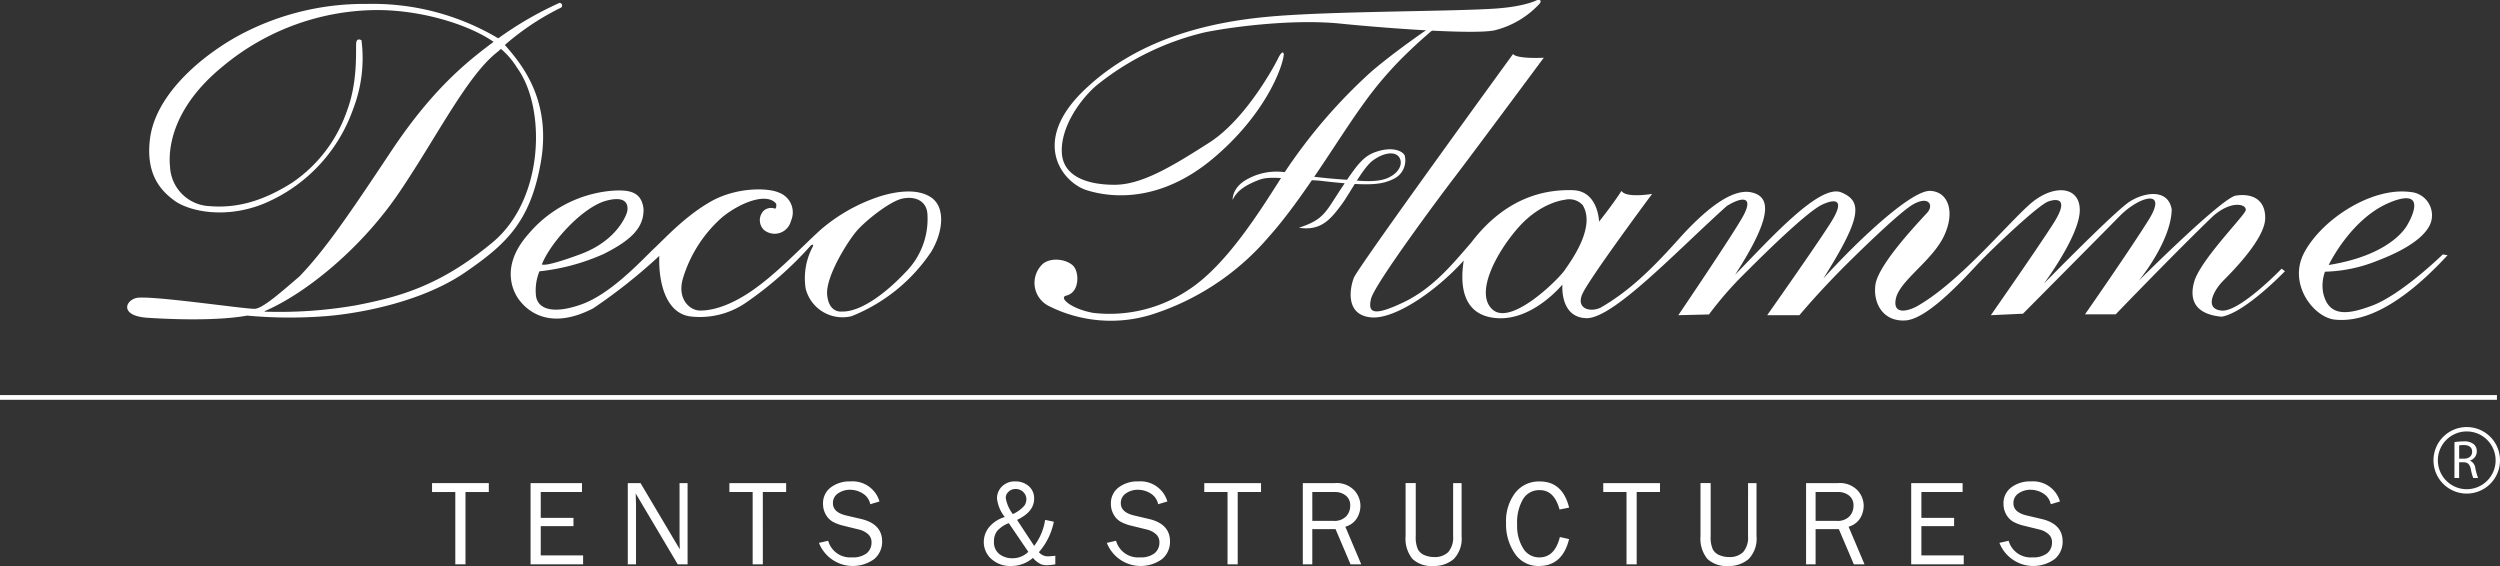 <?xml version="1.0" encoding="UTF-8"?> <svg xmlns="http://www.w3.org/2000/svg" xmlns:xlink="http://www.w3.org/1999/xlink" id="Groupe_1624" data-name="Groupe 1624" width="382.446" height="86.583" viewBox="0 0 382.446 86.583"><rect x="0" y="0" width="382.446" height="86.583" fill="#333333" stroke="none"/><defs><clipPath id="clip-path"><rect id="Rectangle_3134" data-name="Rectangle 3134" width="382.446" height="86.583" fill="#fff"></rect></clipPath></defs><g id="Groupe_1623" data-name="Groupe 1623" clip-path="url(#clip-path)"><path id="Tracé_195565" data-name="Tracé 195565" d="M85.51,6.267A37.559,37.559,0,0,0,65.129.838a40.375,40.375,0,0,0-18.967,4.5c-5.59,2.891-13.293,8.987-14.2,16.1-.719,5.613,1.812,8.062,3.691,9.459,2.245,1.67,7.847,2.892,13.729.49A24.475,24.475,0,0,0,63.05,16.871,21.547,21.547,0,0,0,64.312,6.4s-.757-.5-.815.493c-.073,1.2.269,5.885-1.412,10.311A21.779,21.779,0,0,1,53.677,28.2c-3.978,2.509-8,3.952-12.578,3.571a6.32,6.32,0,0,1-6.074-6.01c-.231-2.174-.128-8.721,8.141-15.433A37.126,37.126,0,0,1,66.894,1.774C74.251,1.828,81.422,4.33,84.8,6.839c.383-.054.71-.572.71-.572" transform="translate(-9.012 -0.236)" fill="#fff"></path><path id="Tracé_195566" data-name="Tracé 195566" d="M298.786.036s-1.732.951-6.219,1.269c-6.894.481-25.628.38-34.991,1.268-8.546.8-19.615,3.177-27.974,11.176-8.415,8.053-3.263,14.228.374,15.356,4.16,1.292,11.484,1.7,19.311-4.869s10.587-13.712,10.82-15.906c-.133-.774-.663.139-.923.693-.25.533-4.717,9.106-10.476,12.791s-10.359,6.454-14.507,6.454-7.827-1.266-8.051-4.843,2.317-7.692,5.175-10.253a41.479,41.479,0,0,1,16.821-8.252c4.828-.953,13.8-2,20.59-1.311s20.316,1.709,23.6,1.035A13.915,13.915,0,0,0,299.228.569c.561-.774-.442-.533-.442-.533" transform="translate(-63.709 0)" fill="#fff"></path><path id="Tracé_195567" data-name="Tracé 195567" d="M281.377,5.7s-5.4,3.655-9.139,6.872a81.4,81.4,0,0,0-13.12,15.209c-3.8,5.993-8.959,14.361-14.858,18.171a21.715,21.715,0,0,1-14.5,3.5c-3.336-.578-5.406-2.347-4.139-2.651,1.908-.46,1.967-3.1,1.278-4.253s-3.348-1.784-4.843-.633a3.957,3.957,0,0,0,.921,6.5,21.053,21.053,0,0,0,15.767,1.264,39.133,39.133,0,0,0,17.844-11.868c5.179-5.765,10.822-15.328,14.274-20.054a55.481,55.481,0,0,1,7.292-8.438c1.968-1.895,4.18-3.722,4.18-3.722Z" transform="translate(-62.49 -1.583)" fill="#fff"></path><path id="Tracé_195568" data-name="Tracé 195568" d="M263.029,39.593s-.139-1.975,2.394-3.246a9.154,9.154,0,0,1,6.583-.789,84.458,84.458,0,0,0,8.643.969c1.2.078,4.253.533,6.094-.277s2.41-2.3,1.727-3.225-2.466-.612-4.03.576-3.365,4.843-4.807,6.791c-1.738,2.344-3.226,3.967-6.471,3.465,3.879-1.266,4.033-2.34,6.566-6.142s3.406-4.953,5.636-5.593c2.207-.637,3.642-.011,3.985.682a3.122,3.122,0,0,1-1.684,3.579c-1.726.809-3.236,1.238-11.385.269-5.99-.348-7.657-.75-9.382-.056s-3.18,1.5-3.87,3" transform="translate(-74.46 -9.018)" fill="#fff"></path><path id="Tracé_195569" data-name="Tracé 195569" d="M93.28.61a53.586,53.586,0,0,0-9.263,5.347c-4.251,3.163-9.753,7.2-16.566,17.456S57.263,38.524,53.5,42.451c-3.107,2.674-5.614,4.857-6.812,4.962S30.182,45.229,28.437,45.78s-2.233,2.726,1.745,3c3.159.215,10.462.544,15.31-.327a71.058,71.058,0,0,0,11.727.108c3.983-.267,14.4-1.766,21.649-6.74,6.236-4.284,9.866-7.68,11.5-16.553,1.8-9.731-2.9-15.31-5.455-18.215a39.292,39.292,0,0,1,8.635-5.732A.414.414,0,0,0,93.28.61m-6.515,9.909c4.455,6.031,4.242,20.12-3.745,26.746s-14.206,8.323-20.9,9.618a68.492,68.492,0,0,1-13.882.969l-.117-.061c6.123-2.6,14.644-9.394,20.537-18.038,5.651-8.295,10.417-17.909,15.017-21.544l.647-.554a12.041,12.041,0,0,1,2.446,2.864" transform="translate(-7.682 -0.173)" fill="#fff"></path><path id="Tracé_195570" data-name="Tracé 195570" d="M173.374,41.7c-2.1-1.508-5.439-.966-7.751-.27a26.363,26.363,0,0,0-9.31,5.227c-3.014,2.749-6.674,6.682-10.44,9.267s-6.513,3.07-8.02,3.02-3.444-1.782-2.53-4.906a20.264,20.264,0,0,1,6.081-9.425c2.906-2.322,6.836-3.724,8.184-2,.105.65-.163.754-.163.754a1.71,1.71,0,0,0-1.745.309A2.081,2.081,0,0,0,147.7,46.6a2.571,2.571,0,0,0,4.144-1.343,3.211,3.211,0,0,0-1.883-4.367c-1.556-.71-6.5-.908-10.6,1.511-3.745,2.206-6.46,5.17-8.394,7s-6.621,7-11.2,8.619-6.835.591-6.943-1.562a7.792,7.792,0,0,1,.546-3.509,32.554,32.554,0,0,0,9.787-2.633c4.2-2.1,6.244-4.035,6.137-6.943-.32-2.682-2.263-2.915-4.791-2.754a18.8,18.8,0,0,0-12.861,6.682c-4.843,5.5-1.635,9.63-1.42,9.952,1.028,1.394,4.378,4.97,11.372,1.36a83.036,83.036,0,0,0,10.121-8.029c-.161,3.723.86,8.926,4.952,9.288a12.4,12.4,0,0,0,8.286-2.12,55.15,55.15,0,0,0,9.957-8.779c.647-.381.161.429.161.429a10.27,10.27,0,0,0-.969,6.2,5.809,5.809,0,0,0,7.052,4.2A26.464,26.464,0,0,0,173.3,49.972c1.867-3.095,2.174-6.761.077-8.272m-49.728.433c3.712-.971,3.228,1.4,3.121,1.778s-1.453,4.309-7.106,6.411-5.918,1.561-5.918,1.561c1.29-3.286,6.189-8.78,9.9-9.75m45.8,10.885c-3.119,3.338-7,6.193-9.847,6.084,0,0-1.939.27-2.208-2.534s3.174-8.241,4.521-9.8,5.109-4.583,7.051-4.96,3.658.376,3.768,2.425a11.532,11.532,0,0,1-3.285,8.786" transform="translate(-30.852 -11.442)" fill="#fff"></path><path id="Tracé_195571" data-name="Tracé 195571" d="M430.625,44.359s-6.4,6.641-9.151,6.412-1.254-3.092.232-4.582,6.332-6.393,6.408-9.5c.071-3.061-2.187-3.875-4.488-3.511-2.065.327-13.908,12.081-14.844,13.013.027-.031,4.921-5.964,5.034-10.876-.516-3.232-4.176-2.681-6.459-1.2s-13.1,12.534-13.1,12.534,5.375-7.216,5.491-11.107-4.117-4.236-7.779-.918-10.709,11.752-16.838,15.317c-1.258.8-4.092,1.745-3.514-1s5.485-5.723,7.32-9.5.681-6.872-2.063-6.983-10.405,6.871-16.352,13.4c5.83-9.273,6.064-11.792,2.744-13.169s-10.976,7.213-16.24,12.593c5.6-8.7,5.6-11.9,2.516-12.593s-7.32,2.863-11.211,7.213-7.435,7.858-11.889,10.42c-1.681.786-3.825.1-2.744-2.174,1.229-2.593,10.632-15.23,10.632-15.23s-4,.687-4.687-.457c-1.486,2.288-3.431,4.7-3.431,4.7s-.113-4.693-4-4.81-10.068.8-15.559,8.013c-2.971,3.438-5.912,7.032-10.406,9.163-4.537,2.153-5.444,1.612-4.914-.573.538-2.236,10.631-15.8,12.92-18.778s13.5-18.088,13.5-18.088-4.124.228-4.694-.574c0,0-23.724,32.6-24.358,34.235-.656,1.693-1.313,5.782,2.744,6.067,3.453.241,9.606-3.779,14.066-8.7-.57,3.551-.343,8.473,5.149,8.814s9.947-5.15,9.947-5.15-.454,5.038,3.663,5.15,14.067-10.531,21.5-17.174c2.632-1.6,4-1.26,2.515,1.491s-9.952,15.228-9.952,15.228l4.694-.115a53.682,53.682,0,0,1,5.375-6.184c3.43-3.433,9.721-9.617,12.005-10.648s3.2-.455,1.485,2.4-9.964,14.548-9.964,14.548l4.935,0s2.744-3.32,6.974-7.556c0,0,8.007-8.016,10.408-9.392s3.2.117,2.172,1.259-7.505,7.859-7.931,11.037c-.383,2.833,1.188,5.681,4.618,5.451s9.009-6.486,11.18-8.776,9.128-8.9,10.661-9.425c1.374-.473,3.2-.462.8,3.316s-9.6,14.085-9.6,14.085l4.915-.229S403.81,38.4,405.88,36.288c2.941-2.99,7.477-4.294,4.392.629s-9.726,14.429-9.726,14.429h4.694s9.032-9.39,14.865-15c3.087-2.736,5.589-1.715,4.93-.7-1.016,1.564-6.929,7.644-7.788,10.733-.847,3.028.432,4.979,4.205,5.325,3.6-.606,9.685-6.959,9.685-6.959Zm-109.675.228c-1.026,1.492-8.117,8.475-10.976,6.071s.452-8.7,3.889-12.595,7.087-4.239,7.087-4.239a2.8,2.8,0,0,1,2.749.8c2.055,3.32-1.717,8.474-2.749,9.961" transform="translate(-81.589 -3.256)" fill="#fff"></path><path id="Tracé_195572" data-name="Tracé 195572" d="M512.578,50.472l0,0,0,0m0,0c-.1.1-6.366,6.2-10.873,7.866-3.336,1.227-6.59,1.977-7.449-2.015a6.216,6.216,0,0,1,.287-3.192,22.931,22.931,0,0,0,8.118-1.721c4.8-1.832,8-4.121,8.234-6.524a3.57,3.57,0,0,0-3.319-3.95c-5.992-.774-13.609,4.291-16.237,9.328-2.489,4.767,1.486,9.848,4.689,10.194s8.777-.661,17.27-9.85c-.672-.1-.723-.128-.722-.138m-7.972-7.992c6.059-2.4,2.632,3.324,2.632,3.324s-2.062,4.692-12.122,6.3c0,0,3.43-7.212,9.491-9.62" transform="translate(-138.871 -11.566)" fill="#fff"></path><rect id="Rectangle_3133" data-name="Rectangle 3133" width="381.977" height="0.722" transform="translate(0 60.438)" fill="#fff"></rect><path id="Tracé_195573" data-name="Tracé 195573" d="M524.363,101.305a5.088,5.088,0,1,1,5.085-5.089,5.092,5.092,0,0,1-5.085,5.089m0-9.506a4.418,4.418,0,1,0,4.414,4.416,4.418,4.418,0,0,0-4.414-4.416" transform="translate(-147.001 -25.798)" fill="#fff"></path><path id="Tracé_195574" data-name="Tracé 195574" d="M523.749,94.3a8.262,8.262,0,0,1,1.376-.117,2.3,2.3,0,0,1,1.6.452,1.421,1.421,0,0,1,.437,1.065,1.459,1.459,0,0,1-1.037,1.41v.023a1.4,1.4,0,0,1,.807,1.121,8.784,8.784,0,0,0,.429,1.526h-.742a6.976,6.976,0,0,1-.362-1.326c-.165-.767-.469-1.056-1.121-1.081h-.675v2.407h-.718Zm.718,2.53h.733c.765,0,1.25-.421,1.25-1.057,0-.717-.518-1.029-1.276-1.029a3.174,3.174,0,0,0-.708.058Z" transform="translate(-148.266 -26.661)" fill="#fff"></path><path id="Tracé_195575" data-name="Tracé 195575" d="M97.307,115.511H95.751V104.453H92.192v-1.365h8.683v1.365H97.307Z" transform="translate(-26.098 -29.183)" fill="#fff"></path><path id="Tracé_195576" data-name="Tracé 195576" d="M121.252,114.146v1.365h-8.037V103.087h7.864v1.365h-6.307v3.95h5.005v1.265h-5.005v4.478Z" transform="translate(-32.05 -29.183)" fill="#fff"></path><path id="Tracé_195577" data-name="Tracé 195577" d="M143.107,115.511H141.6l-6.426-10.83.018.819q.027.465.027.783v9.229H133.96V103.088h1.948l6.007,10.124-.018-.864q-.019-.51-.019-.9v-8.36h1.229Z" transform="translate(-37.922 -29.183)" fill="#fff"></path><path id="Tracé_195578" data-name="Tracé 195578" d="M160.758,115.511H159.2V104.453h-3.559v-1.365h8.683v1.365h-3.568Z" transform="translate(-44.06 -29.183)" fill="#fff"></path><path id="Tracé_195579" data-name="Tracé 195579" d="M174.763,112.125l1.4-.318a3.5,3.5,0,0,0,3.668,2.539,3.387,3.387,0,0,0,2.221-.626,2.074,2.074,0,0,0,.746-1.675,1.6,1.6,0,0,0-.569-1.279,3.15,3.15,0,0,0-1.315-.667l-2.486-.613a6.351,6.351,0,0,1-1.579-.6,2.873,2.873,0,0,1-1.042-1.08,3.229,3.229,0,0,1-.428-1.668,3,3,0,0,1,1.174-2.483,4.723,4.723,0,0,1,3.012-.926,4.281,4.281,0,0,1,4.451,3.068l-1.411.419a2.5,2.5,0,0,0-1.156-1.652,3.647,3.647,0,0,0-1.939-.559,3.161,3.161,0,0,0-1.816.54,1.738,1.738,0,0,0-.8,1.527q0,1.381,2.019,1.865l2.323.545q3.185.765,3.185,3.432a3.443,3.443,0,0,1-1.2,2.681,5.569,5.569,0,0,1-8.469-2.47" transform="translate(-49.473 -29.082)" fill="#fff"></path><path id="Tracé_195580" data-name="Tracé 195580" d="M220.868,114.1v1.311a8.644,8.644,0,0,1-1.348.136,2.76,2.76,0,0,1-.816-.135,3.841,3.841,0,0,1-1.261-.984,5.039,5.039,0,0,1-3.33,1.237,4.26,4.26,0,0,1-3.034-1.078,3.443,3.443,0,0,1-1.151-2.607,3.571,3.571,0,0,1,.812-2.253,4.876,4.876,0,0,1,2.4-1.551,5.5,5.5,0,0,1-1.192-2.84,2.53,2.53,0,0,1,.756-1.83,2.69,2.69,0,0,1,2.015-.774,3.048,3.048,0,0,1,2.093.72,2.455,2.455,0,0,1,.815,1.939q0,1.985-2.614,3.223l2.619,3.978a8.714,8.714,0,0,0,1.679-3.981l1.329.282a9.979,9.979,0,0,1-2.285,4.657,1.774,1.774,0,0,0,1.329.64q.337,0,1.183-.091m-7.115-4.988a4.383,4.383,0,0,0-1.781,1.2,2.569,2.569,0,0,0-.488,1.6,2.266,2.266,0,0,0,.842,1.945,3.2,3.2,0,0,0,1.963.627,3.429,3.429,0,0,0,2.45-.981Zm.619-1.384a5.253,5.253,0,0,0,1.772-1.3,1.831,1.831,0,0,0,.3-.949,1.535,1.535,0,0,0-.464-1.117,1.593,1.593,0,0,0-1.184-.47,1.492,1.492,0,0,0-1.083.414,1.273,1.273,0,0,0-.427.934,5.547,5.547,0,0,0,1.085,2.491" transform="translate(-59.428 -29.082)" fill="#fff"></path><path id="Tracé_195581" data-name="Tracé 195581" d="M236.192,112.125l1.4-.318a3.5,3.5,0,0,0,3.668,2.539,3.387,3.387,0,0,0,2.221-.626,2.074,2.074,0,0,0,.746-1.675,1.6,1.6,0,0,0-.569-1.279,3.15,3.15,0,0,0-1.315-.667l-2.486-.613a6.369,6.369,0,0,1-1.579-.6,2.877,2.877,0,0,1-1.042-1.08,3.23,3.23,0,0,1-.428-1.668,3,3,0,0,1,1.174-2.483,4.722,4.722,0,0,1,3.012-.926,4.28,4.28,0,0,1,4.451,3.068l-1.411.419a2.5,2.5,0,0,0-1.156-1.652,3.649,3.649,0,0,0-1.939-.559,3.157,3.157,0,0,0-1.815.54,1.737,1.737,0,0,0-.8,1.527q0,1.381,2.019,1.865l2.323.545q3.185.765,3.185,3.432a3.443,3.443,0,0,1-1.2,2.681,5.569,5.569,0,0,1-8.469-2.47" transform="translate(-66.863 -29.082)" fill="#fff"></path><path id="Tracé_195582" data-name="Tracé 195582" d="M262.089,115.511h-1.556V104.453h-3.559v-1.365h8.683v1.365h-3.568Z" transform="translate(-72.746 -29.183)" fill="#fff"></path><path id="Tracé_195583" data-name="Tracé 195583" d="M286.936,115.511H285.3l-2.291-5.379h-3.559v5.379H278V103.087h4.9a3.742,3.742,0,0,1,2.954,1.088,3.523,3.523,0,0,1,.96,2.38,3.7,3.7,0,0,1-.537,1.9,3,3,0,0,1-1.775,1.3Zm-7.482-6.644H282.7a2.5,2.5,0,0,0,1.916-.677,2.345,2.345,0,0,0,.633-1.662,1.863,1.863,0,0,0-.67-1.529,2.582,2.582,0,0,0-1.688-.546h-3.44Z" transform="translate(-78.697 -29.183)" fill="#fff"></path><path id="Tracé_195584" data-name="Tracé 195584" d="M307.207,103.087H308.5V111.2a4.475,4.475,0,0,1-1.2,3.5,4.552,4.552,0,0,1-3.136,1.062,4.214,4.214,0,0,1-3.195-1.093,4.912,4.912,0,0,1-1.038-3.471v-8.115h1.556V111.2a4.434,4.434,0,0,0,.337,2.041,2.018,2.018,0,0,0,1.019.875,3.709,3.709,0,0,0,1.429.282,2.938,2.938,0,0,0,2.184-.756,3.379,3.379,0,0,0,.746-2.442Z" transform="translate(-84.907 -29.183)" fill="#fff"></path><path id="Tracé_195585" data-name="Tracé 195585" d="M329.593,111.232l1.419.318q-1.019,4.114-4.6,4.114a4.282,4.282,0,0,1-3.7-1.9,7.914,7.914,0,0,1-1.343-4.681,7.123,7.123,0,0,1,1.4-4.608,4.576,4.576,0,0,1,3.759-1.739q3.495,0,4.486,4l-1.465.291q-.8-2.967-3.031-2.967a2.885,2.885,0,0,0-2.554,1.379,7.028,7.028,0,0,0-.9,3.873,6.455,6.455,0,0,0,.928,3.663,2.84,2.84,0,0,0,2.457,1.379q2.376,0,3.149-3.113" transform="translate(-90.974 -29.082)" fill="#fff"></path><path id="Tracé_195586" data-name="Tracé 195586" d="M347.224,115.511h-1.556V104.453h-3.559v-1.365h8.683v1.365h-3.568Z" transform="translate(-96.846 -29.183)" fill="#fff"></path><path id="Tracé_195587" data-name="Tracé 195587" d="M370.138,103.087h1.293V111.2a4.475,4.475,0,0,1-1.2,3.5,4.552,4.552,0,0,1-3.136,1.062,4.214,4.214,0,0,1-3.195-1.093,4.912,4.912,0,0,1-1.038-3.471v-8.115h1.556V111.2a4.434,4.434,0,0,0,.337,2.041,2.019,2.019,0,0,0,1.019.875,3.709,3.709,0,0,0,1.429.282,2.938,2.938,0,0,0,2.184-.756,3.379,3.379,0,0,0,.746-2.442Z" transform="translate(-102.722 -29.183)" fill="#fff"></path><path id="Tracé_195588" data-name="Tracé 195588" d="M394.326,115.511h-1.632l-2.291-5.379h-3.559v5.379h-1.456V103.087h4.9a3.742,3.742,0,0,1,2.954,1.088,3.523,3.523,0,0,1,.96,2.38,3.7,3.7,0,0,1-.537,1.9,3,3,0,0,1-1.775,1.3Zm-7.482-6.644h3.249a2.5,2.5,0,0,0,1.916-.677,2.345,2.345,0,0,0,.633-1.662,1.863,1.863,0,0,0-.67-1.529,2.582,2.582,0,0,0-1.688-.546h-3.44Z" transform="translate(-109.098 -29.183)" fill="#fff"></path><path id="Tracé_195589" data-name="Tracé 195589" d="M415.857,114.146v1.365H407.82V103.087h7.864v1.365h-6.307v3.95h5.005v1.265h-5.005v4.478Z" transform="translate(-115.448 -29.183)" fill="#fff"></path><path id="Tracé_195590" data-name="Tracé 195590" d="M426.66,112.125l1.4-.318a3.5,3.5,0,0,0,3.668,2.539,3.387,3.387,0,0,0,2.221-.626,2.074,2.074,0,0,0,.746-1.675,1.6,1.6,0,0,0-.569-1.279,3.15,3.15,0,0,0-1.315-.667l-2.486-.613a6.368,6.368,0,0,1-1.579-.6,2.877,2.877,0,0,1-1.042-1.08,3.229,3.229,0,0,1-.428-1.668,3,3,0,0,1,1.174-2.483,4.722,4.722,0,0,1,3.012-.926,4.281,4.281,0,0,1,4.451,3.068l-1.411.419a2.5,2.5,0,0,0-1.156-1.652,3.649,3.649,0,0,0-1.939-.559,3.157,3.157,0,0,0-1.815.54,1.737,1.737,0,0,0-.8,1.527q0,1.381,2.019,1.865l2.323.545q3.185.765,3.185,3.432a3.443,3.443,0,0,1-1.2,2.681,5.569,5.569,0,0,1-8.469-2.47" transform="translate(-120.782 -29.082)" fill="#fff"></path></g></svg> 